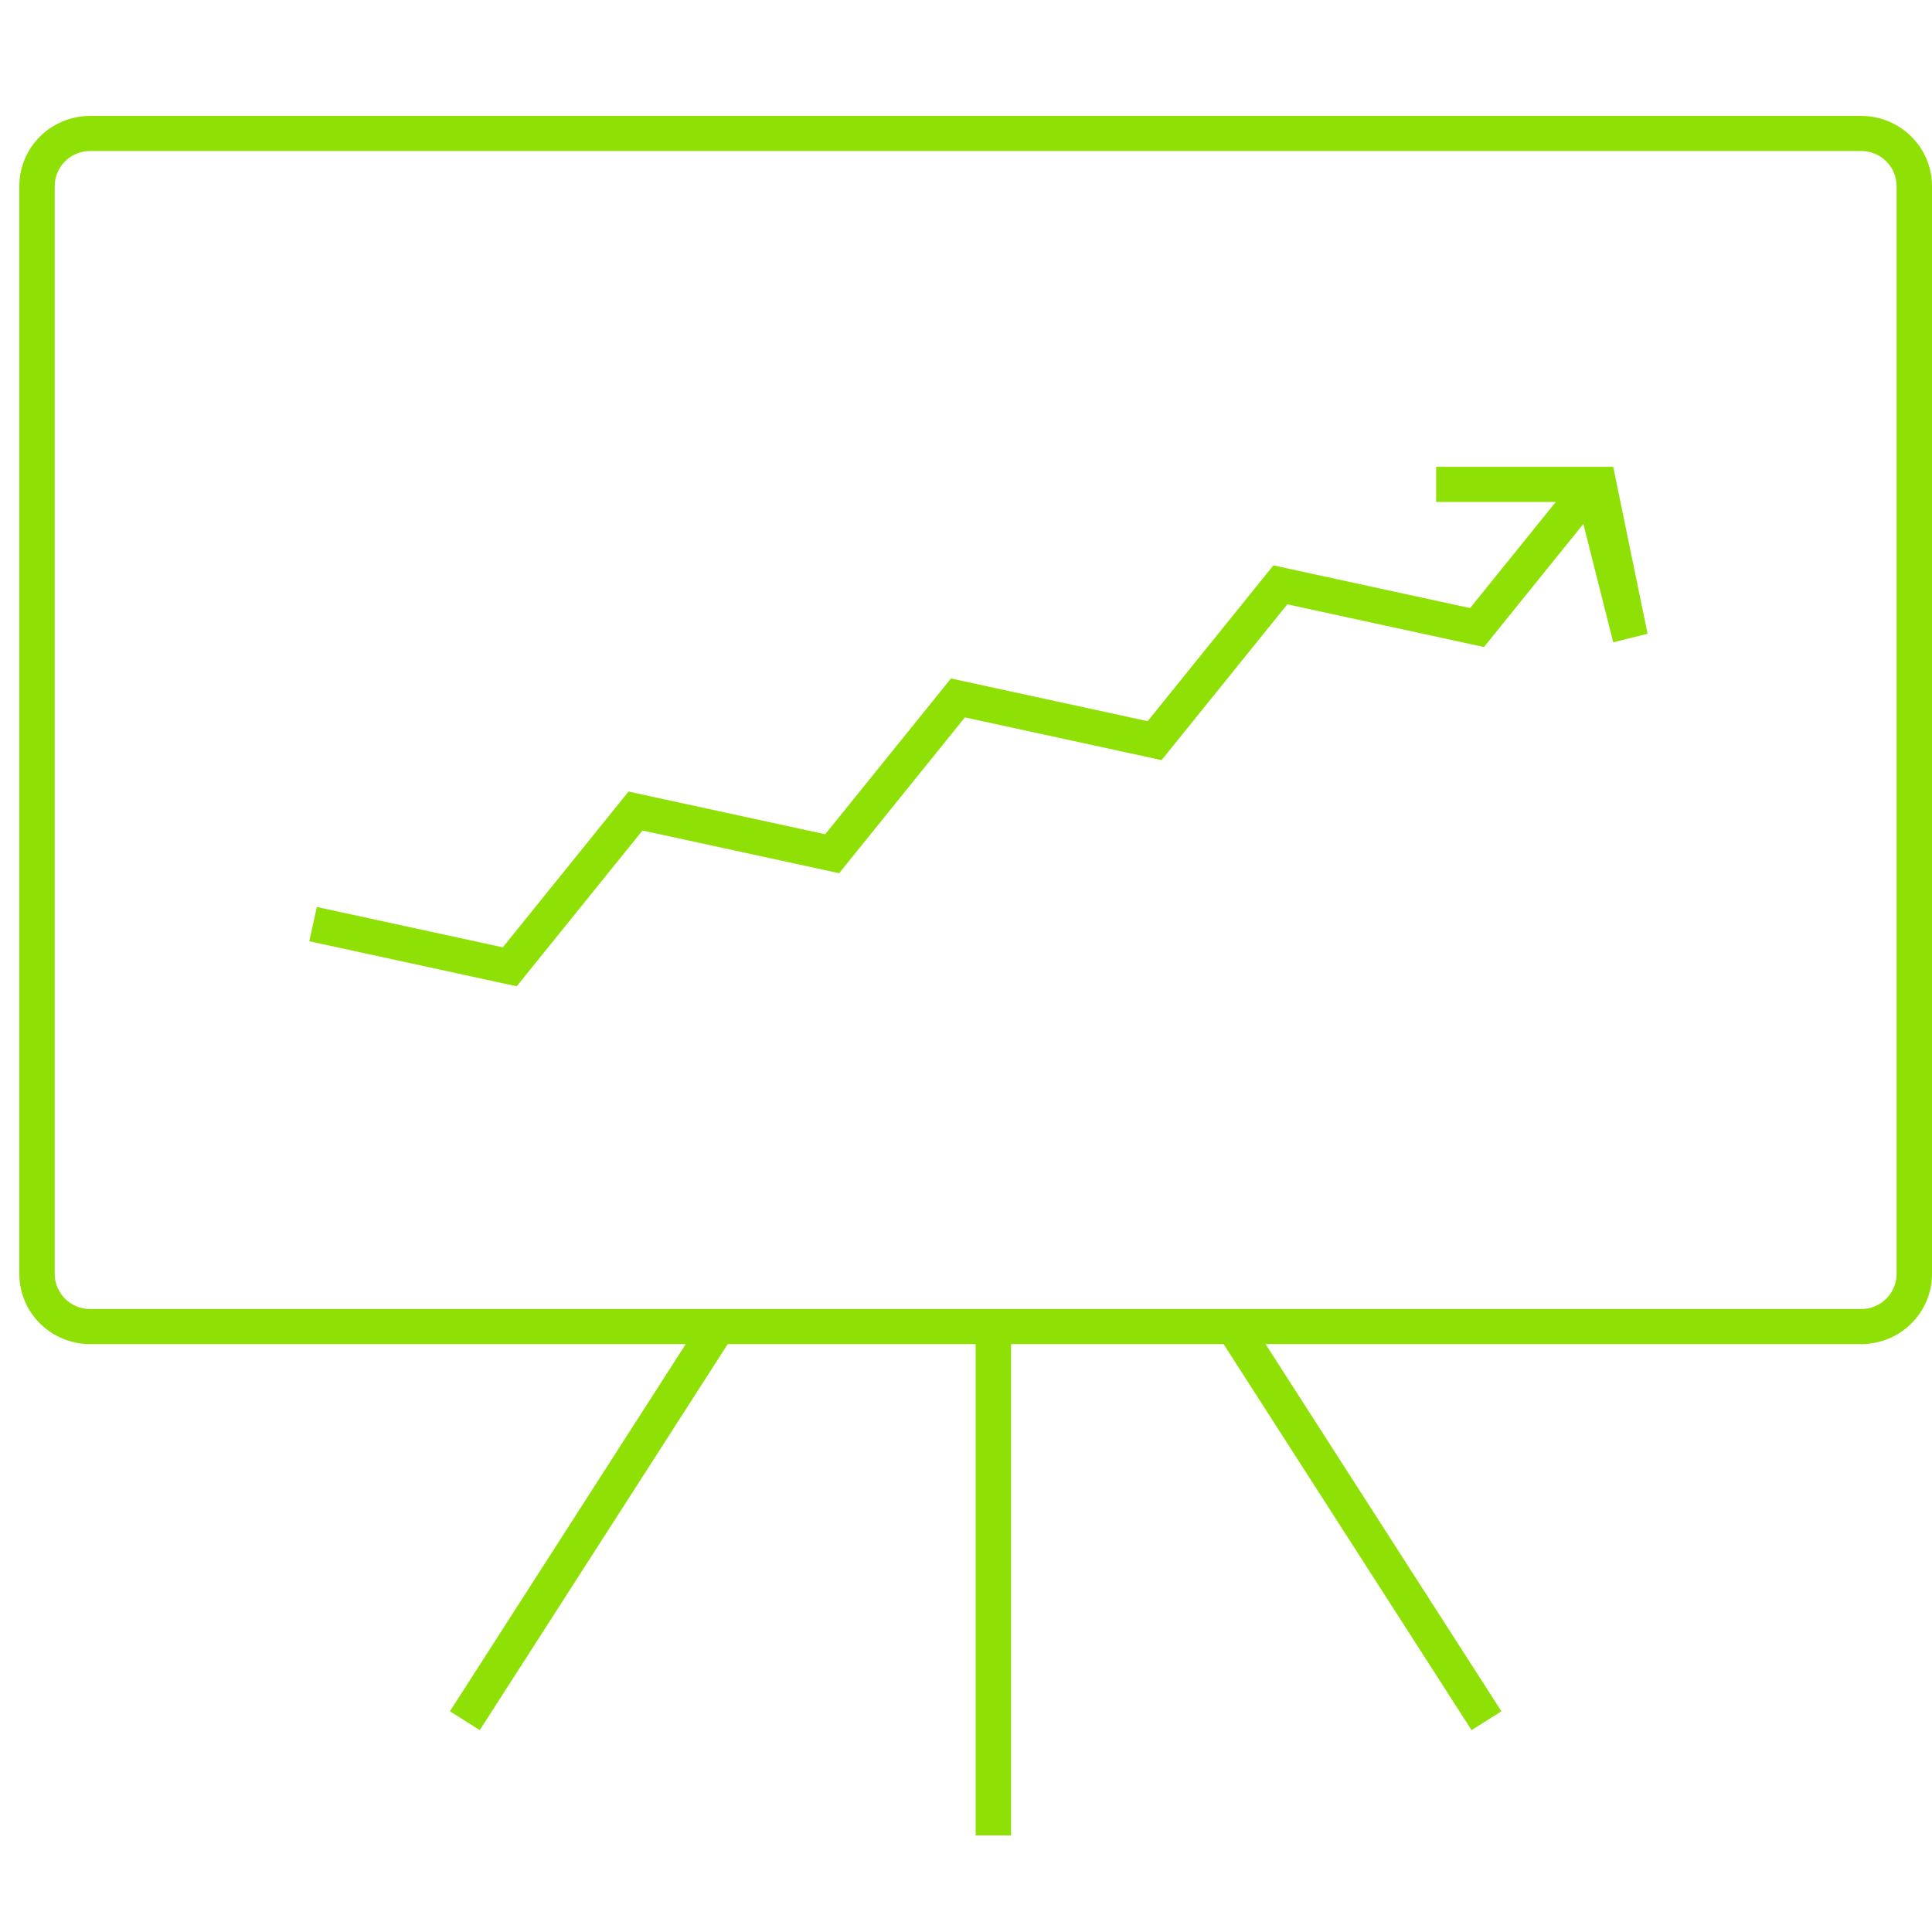 <svg width="100" height="100" viewBox="0 0 100 100" fill="none" xmlns="http://www.w3.org/2000/svg">
<path fill-rule="evenodd" clip-rule="evenodd" d="M66.632 31.28L76.811 33.49L81.954 27.119L83.5 33.245L85.279 32.804L83.5 24.163L74.334 24.163V25.98L80.527 25.98L76.091 31.474L65.911 29.264L59.402 37.328L49.222 35.118L42.713 43.181L32.533 40.971L26.025 49.034L16.401 46.945L16.009 48.719L26.745 51.05L33.254 42.987L43.434 45.197L49.943 37.133L60.123 39.343L66.632 31.28ZM83.5 25.071L83.5 24.847V25.204L83.5 25.071Z" fill="#8FE105"/>
<path fill-rule="evenodd" clip-rule="evenodd" d="M4.667 69.571H35.494L23.287 88.576L24.833 89.551L37.667 69.571H50.5V95H52.333V69.571H63.333L76.167 89.551L77.713 88.576L65.506 69.571H96.333C98.358 69.571 100 67.945 100 65.939V9.633C100 7.626 98.358 6 96.333 6H4.667C2.642 6 1 7.626 1 9.633V65.939C1 67.945 2.642 69.571 4.667 69.571ZM96.333 7.816H4.667C3.654 7.816 2.833 8.63 2.833 9.633V65.939C2.833 66.942 3.654 67.755 4.667 67.755H96.333C97.346 67.755 98.167 66.942 98.167 65.939V9.633C98.167 8.63 97.346 7.816 96.333 7.816Z" fill="#8FE105"/>
</svg>
